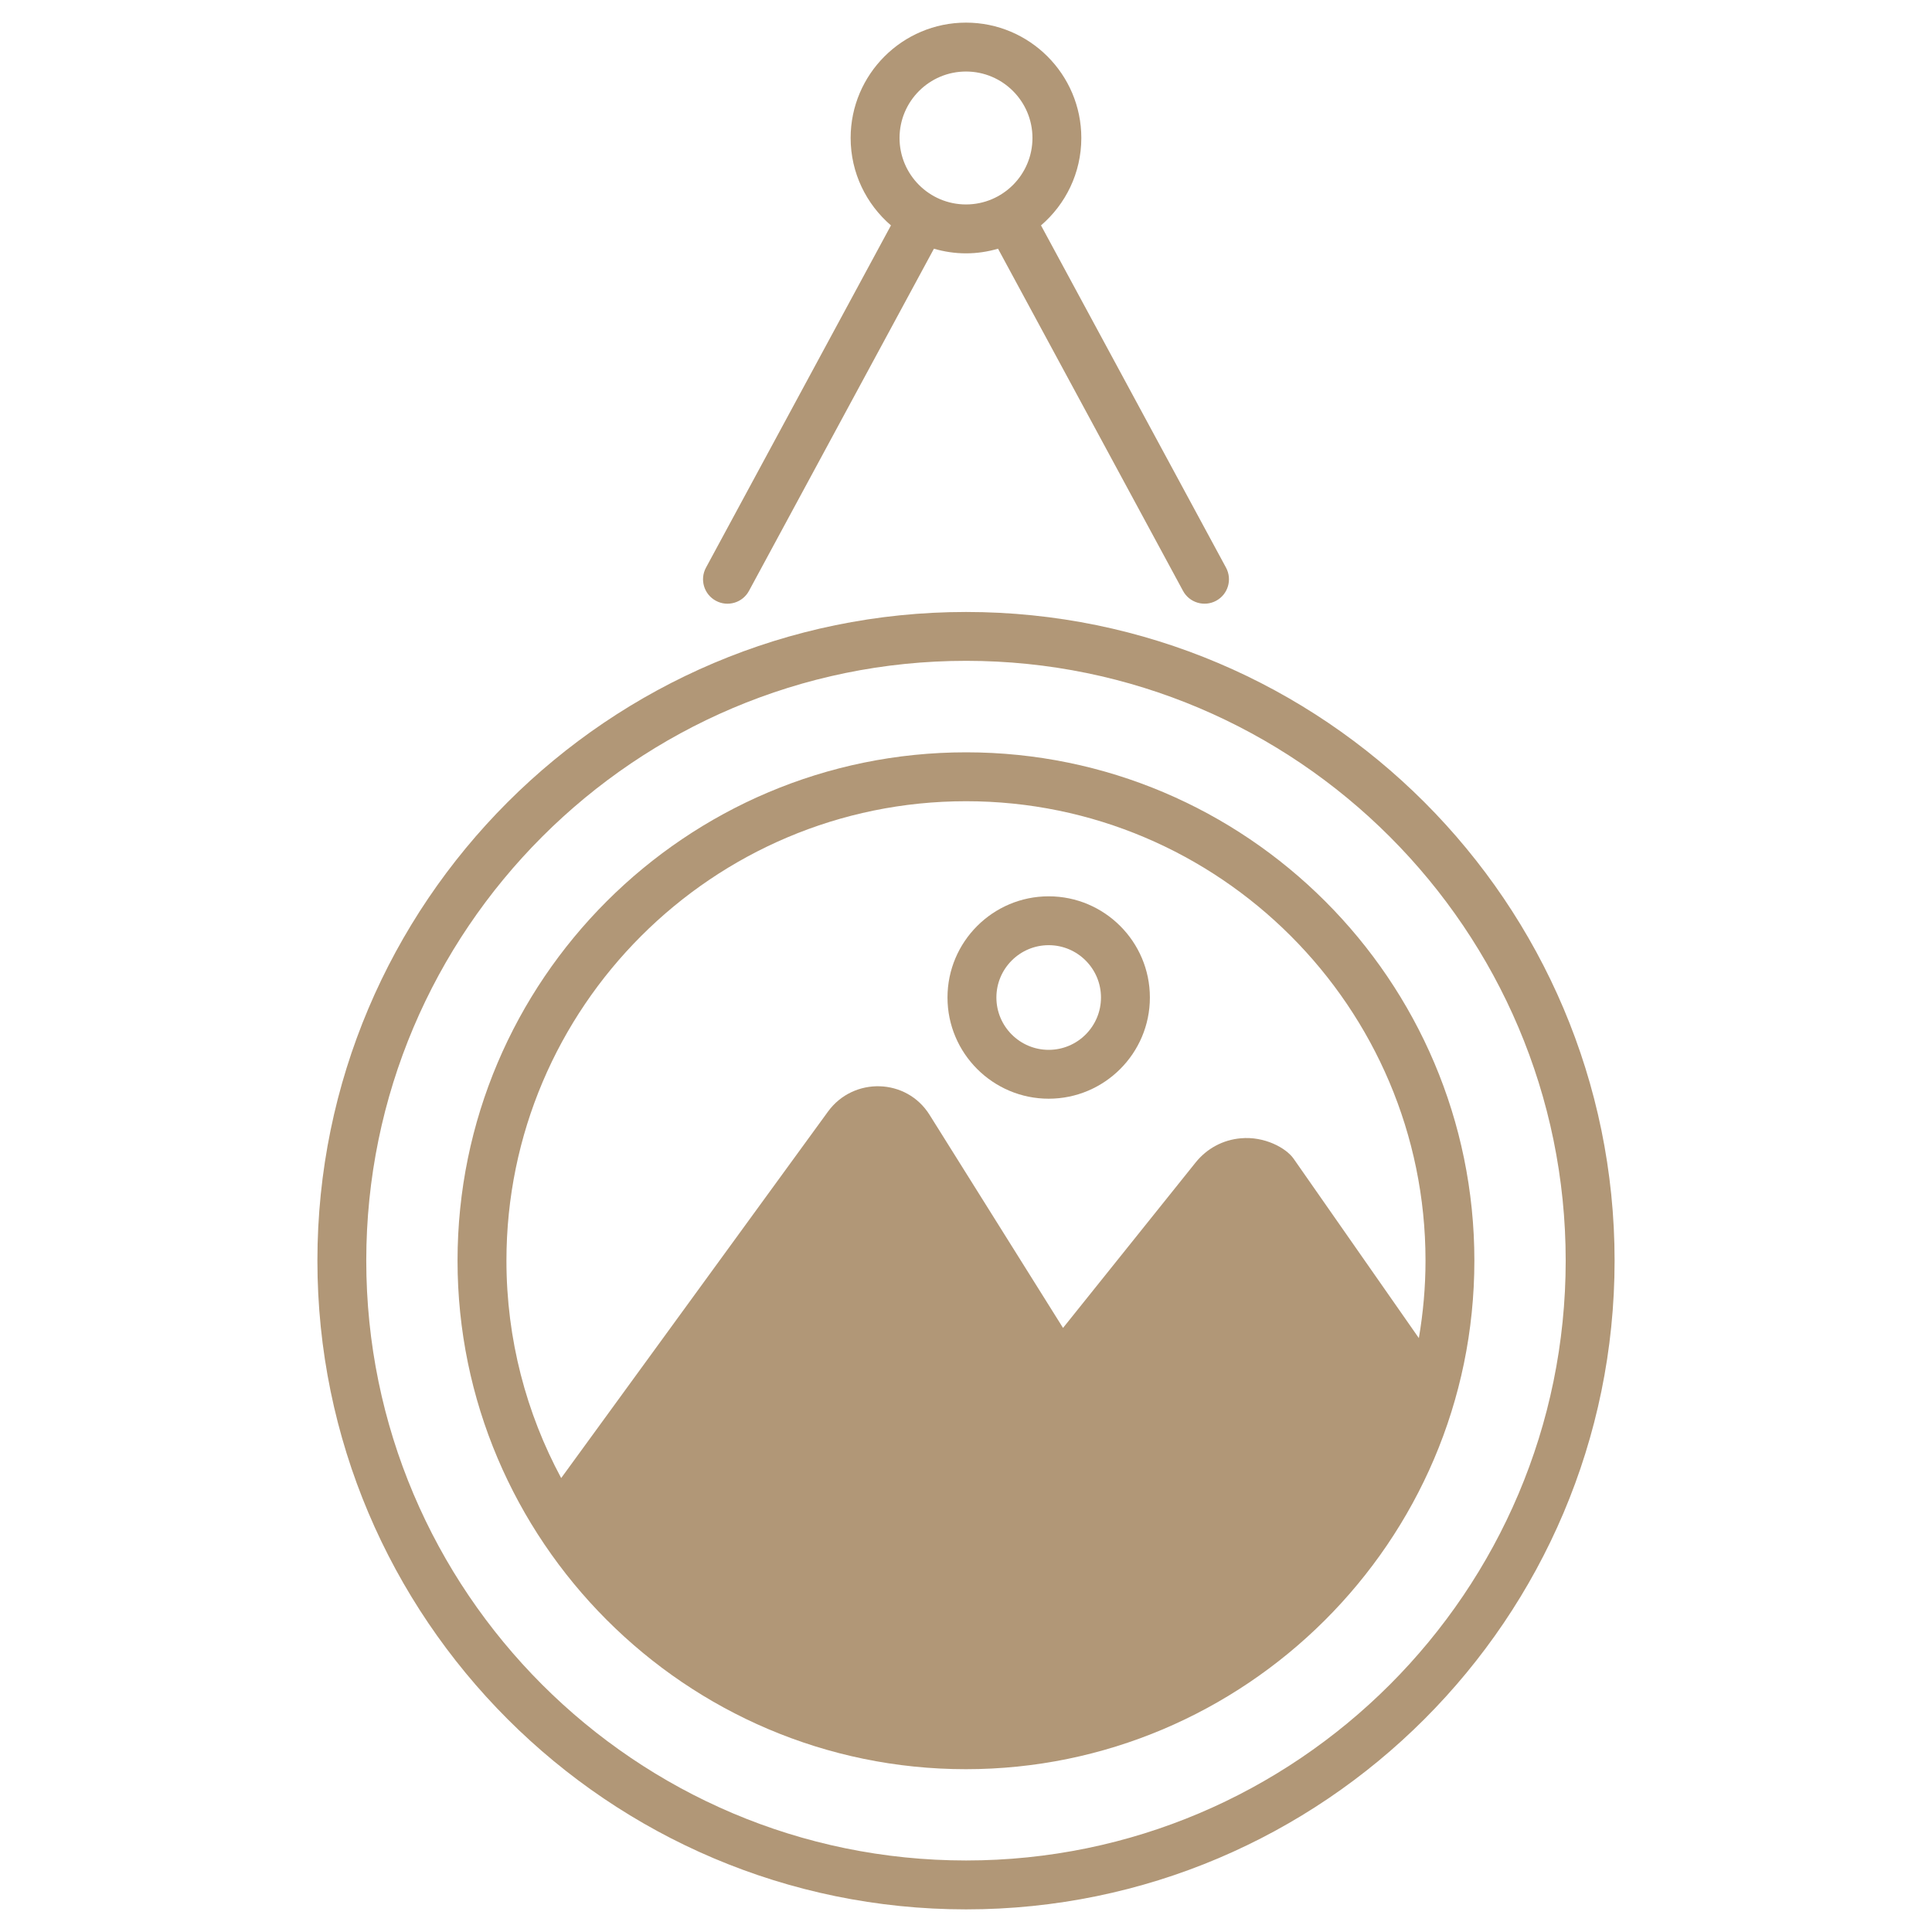 <svg width="45" height="45" viewBox="0 0 45 45" fill="none" xmlns="http://www.w3.org/2000/svg">
<path d="M16.674 13.993C16.948 14.142 17.295 14.041 17.445 13.763L21.753 5.793C21.991 5.862 22.241 5.901 22.5 5.901C22.759 5.901 23.009 5.862 23.246 5.793L27.555 13.763C27.705 14.041 28.053 14.141 28.326 13.993C28.603 13.844 28.706 13.498 28.556 13.221L24.247 5.25C24.821 4.757 25.186 4.028 25.186 3.214C25.186 1.732 23.981 0.527 22.5 0.527C21.019 0.527 19.813 1.732 19.813 3.214C19.813 4.028 20.179 4.757 20.752 5.25L16.444 13.221C16.294 13.498 16.397 13.844 16.674 13.993ZM22.5 1.666C23.354 1.666 24.048 2.36 24.048 3.214C24.048 4.068 23.354 4.762 22.5 4.762C21.646 4.762 20.952 4.068 20.952 3.214C20.952 2.36 21.646 1.666 22.5 1.666Z" fill="#B19777"/>
<path d="M22.502 14.254C14.168 14.254 7.393 21.035 7.393 29.363C7.393 37.692 14.168 44.473 22.502 44.473C30.831 44.473 37.607 37.692 37.607 29.363C37.607 21.035 30.831 14.254 22.502 14.254ZM22.502 43.334C14.797 43.334 8.531 37.068 8.531 29.363C8.531 21.663 14.797 15.392 22.502 15.392C30.202 15.392 36.468 21.663 36.468 29.363C36.468 37.068 30.202 43.334 22.502 43.334Z" fill="#B19777"/>
<path d="M22.502 17.523C15.971 17.523 10.657 22.833 10.657 29.363C10.657 35.875 15.967 41.208 22.497 41.208C28.986 41.208 34.341 35.921 34.341 29.363C34.341 22.833 29.027 17.523 22.502 17.523ZM30.129 26.986C29.956 26.74 29.455 26.462 28.9 26.513C28.485 26.549 28.112 26.749 27.848 27.077L24.76 30.93L21.654 25.971C21.117 25.106 19.879 25.078 19.287 25.889L13.071 34.427C12.26 32.92 11.796 31.194 11.796 29.363C11.796 23.462 16.6 18.662 22.502 18.662C28.399 18.662 33.203 23.462 33.203 29.363C33.203 29.978 33.148 30.579 33.048 31.167L30.129 26.986Z" fill="#B19777"/>
<path d="M24.426 25.591C25.726 25.591 26.783 24.533 26.783 23.234C26.783 21.934 25.725 20.877 24.426 20.877C23.127 20.877 22.069 21.934 22.069 23.234C22.069 24.533 23.127 25.591 24.426 25.591ZM24.426 22.015C25.098 22.015 25.644 22.562 25.644 23.234C25.644 23.906 25.098 24.453 24.426 24.453C23.754 24.453 23.208 23.906 23.208 23.234C23.208 22.562 23.754 22.015 24.426 22.015Z" fill="#B19777"/>
</svg>

